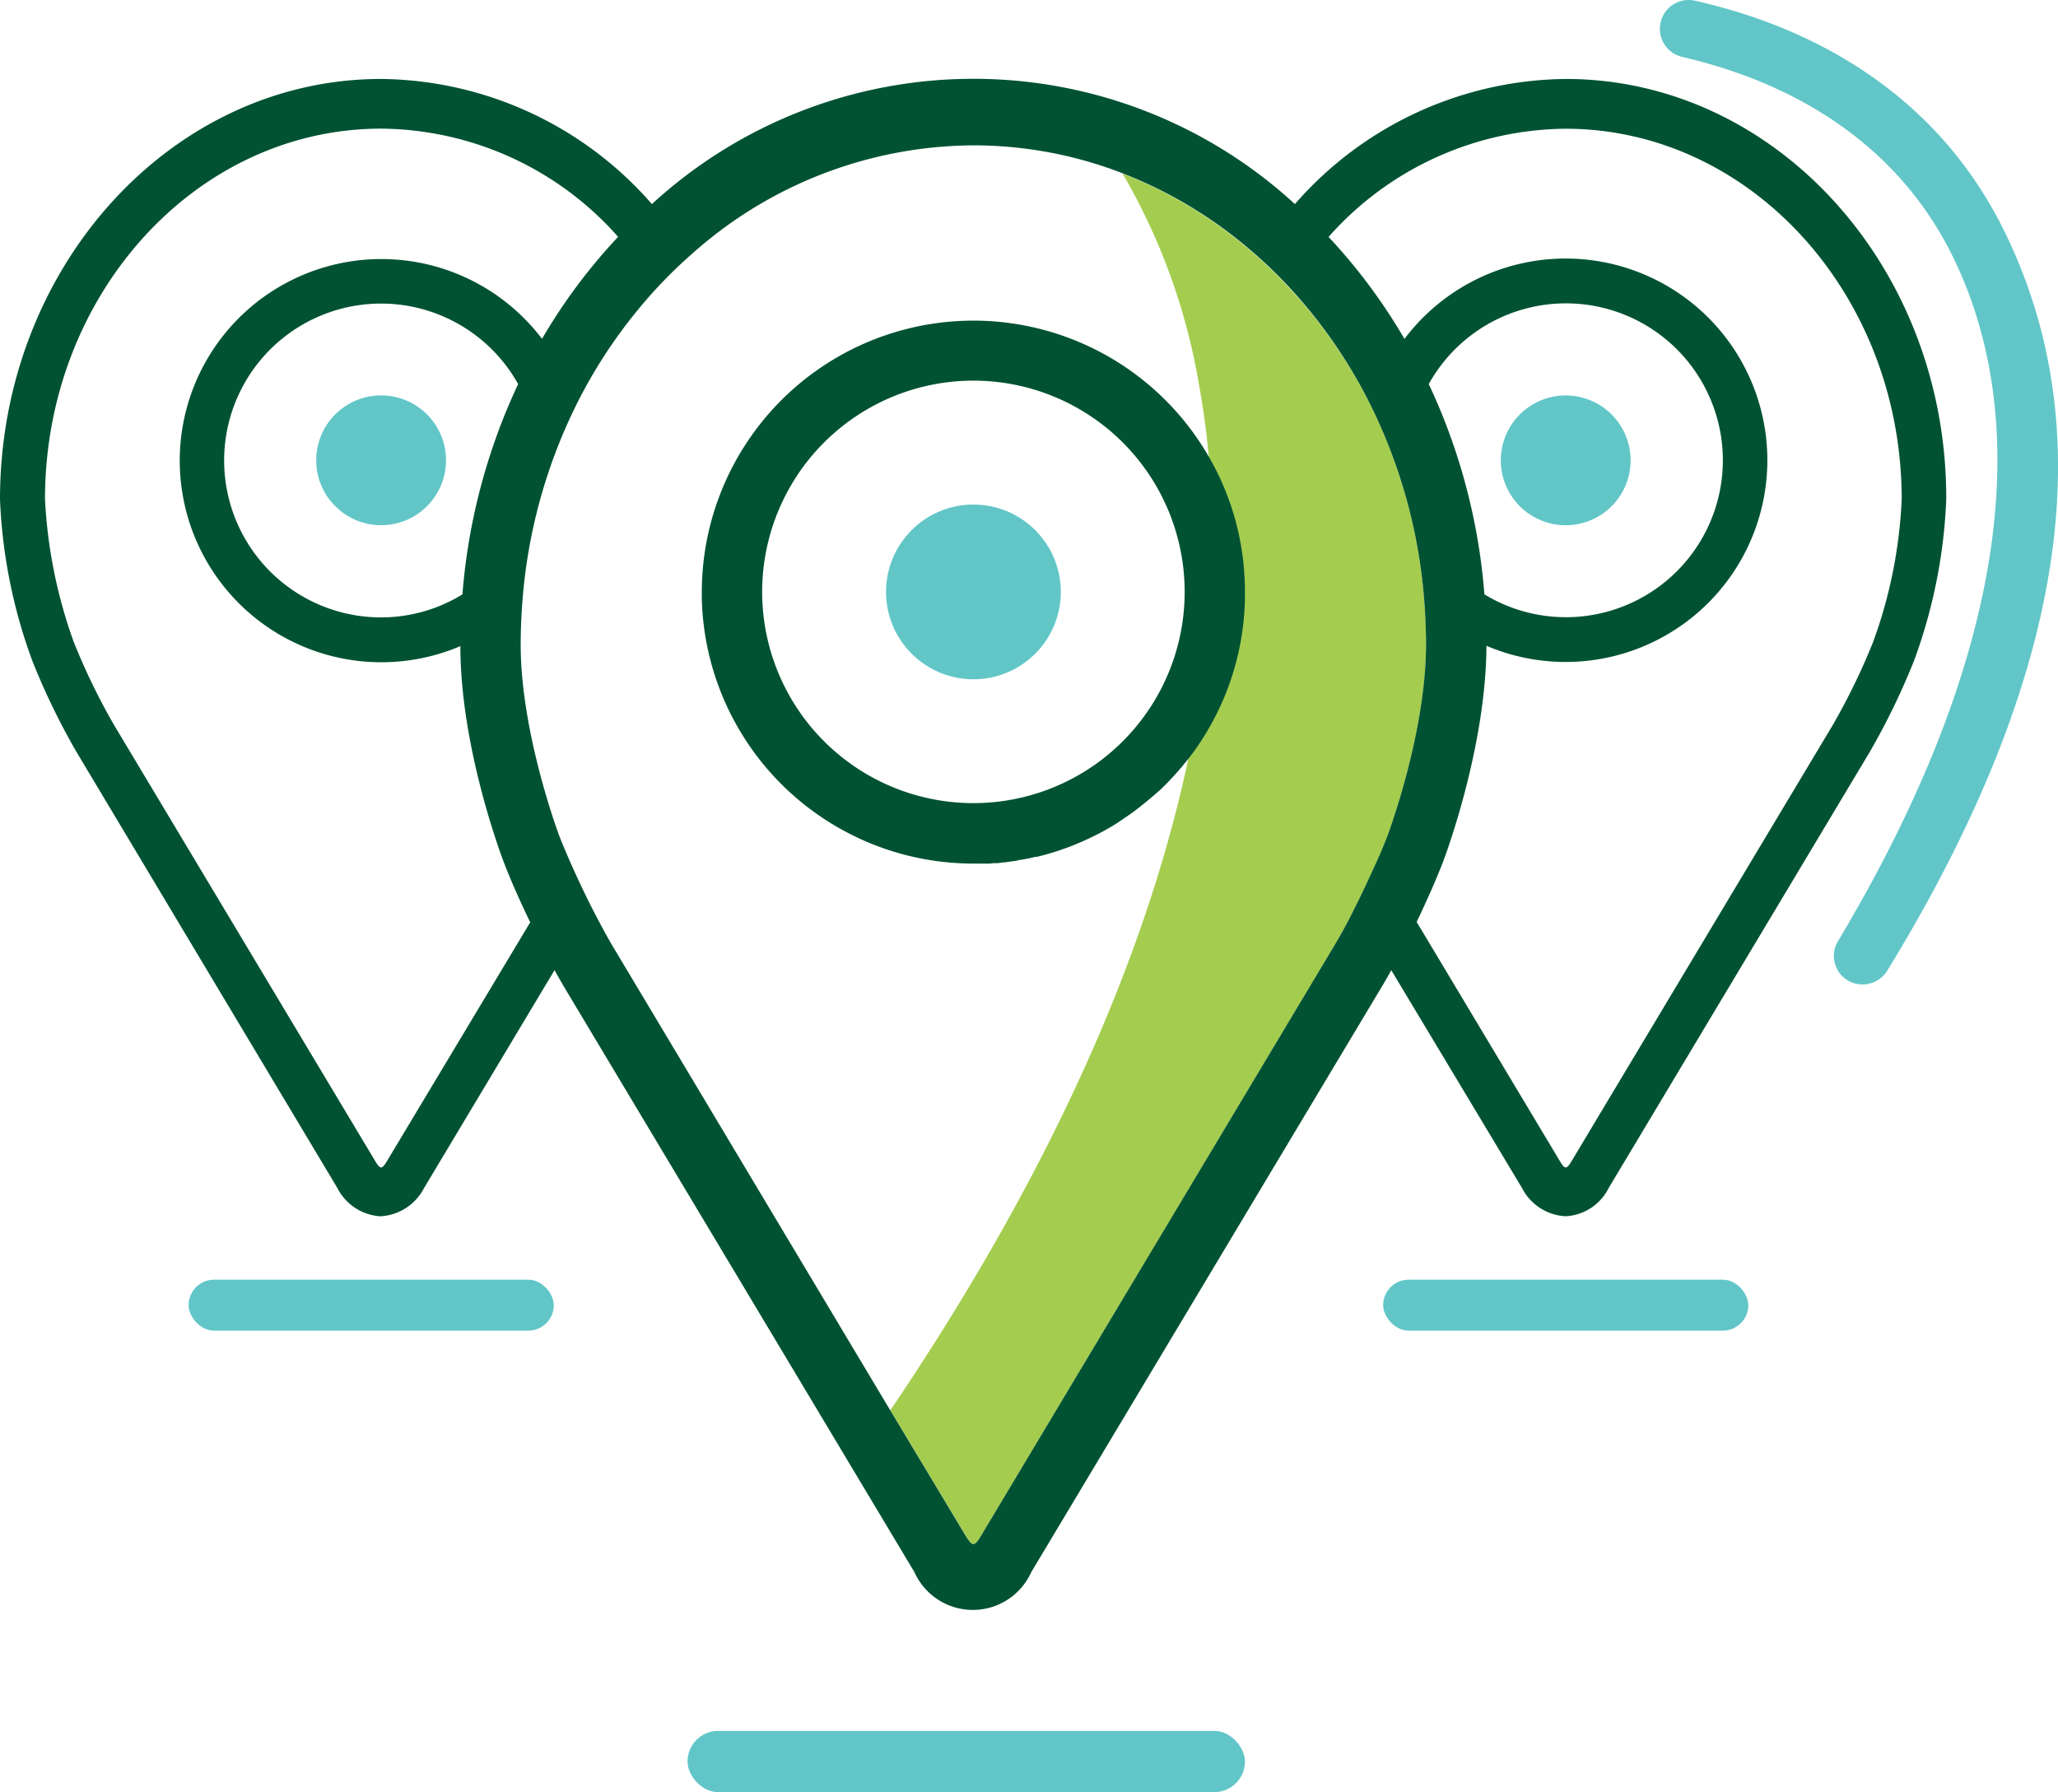 <svg xmlns="http://www.w3.org/2000/svg" width="136.389" height="118.776" viewBox="0 0 136.389 118.776">
  <g id="Layer_2" data-name="Layer 2" transform="translate(0 -0.002)">
    <g id="Capa_1" data-name="Capa 1" transform="translate(0 0.002)">
      <path id="Path_6091" data-name="Path 6091" d="M159.51,55.379c0,5.9-2.541,12.652-2.569,12.718-.167.433-.366.923-.59,1.427-.476,1.052-1.013,2.227-1.57,3.331-.476.98-.994,1.9-1.427,2.617l-23.315,38.941c-.476.771-.6.771-1.066,0L124,106.143c11.5-17,17.282-31.446,19.775-43.3h0c.271-.347.528-.709.771-1.08.119-.186.238-.371.352-.561a17.867,17.867,0,0,0,2.584-8.826c0-.157,0-.309,0-.476a17.834,17.834,0,0,0-1.028-5.986,17.291,17.291,0,0,0-1.342-2.921h0c-.152-1.732-.381-3.331-.657-4.863a41.387,41.387,0,0,0-5.063-13.96,29.382,29.382,0,0,1,8.817,5.405,30.185,30.185,0,0,1,2.236,2.179,33.217,33.217,0,0,1,5.434,7.86,35.353,35.353,0,0,1,3.526,13.1C159.467,53.59,159.51,54.479,159.51,55.379Z" transform="translate(-64.999 -12.67)" fill="#a4cd4f" style="mix-blend-mode: normal;isolation: isolate"/>
      <path id="Path_6092" data-name="Path 6092" d="M133.006,110.344c-.476.98-.994,1.9-1.427,2.617L108.263,151.9c-.476.771-.6.771-1.066,0l-4.972-8.279L83.887,112.956c-.428-.714-.923-1.637-1.427-2.617l6.186-10.368a46.056,46.056,0,0,0,2.2-4.282,18.024,18.024,0,0,0,16.863,11.71h.909a2.044,2.044,0,0,0,.419-.029h.152a1.3,1.3,0,0,0,.381-.038,4.6,4.6,0,0,0,.676-.081,2.308,2.308,0,0,0,.447-.071c.143-.029.29-.048.433-.076l.162-.033c.186-.033.371-.071.557-.119h.086c.219-.052.433-.109.647-.171s.442-.128.661-.2c.124-.038.243-.076.362-.124l.314-.109c.162-.057.324-.119.476-.186l.333-.138c.1-.038.2-.081.3-.128.419-.186.828-.385,1.228-.6l.338-.186c.333-.19.657-.39.952-.595.176-.114.347-.228.514-.352s.366-.262.542-.4.352-.276.528-.419l.048-.038c.157-.128.309-.262.476-.4l.476-.414c.376-.362.733-.733,1.075-1.123.119-.128.228-.257.338-.39s.262-.314.39-.476l.081-.1h0c.271-.347.528-.709.771-1.08.119-.186.238-.371.352-.561a17.852,17.852,0,0,0,1.465-3.083,47.231,47.231,0,0,0,2.2,4.282Z" transform="translate(-43.224 -50.15)" fill="none"/>
      <path id="Path_6093" data-name="Path 6093" d="M85.558,54.265a17.833,17.833,0,0,0-1.028,5.986c0,.157,0,.314,0,.476-.447,1.665-.88,2.812-.89,2.855a43.207,43.207,0,0,1-2.66,5.486l-5.286,8.817c-.228-.519-.428-1.009-.595-1.427-.033-.09-2.569-6.823-2.569-12.714,0-.9.038-1.784.1-2.665a13.323,13.323,0,0,0,3.526-13.1A33.216,33.216,0,0,1,81.566,40.1a26.2,26.2,0,0,1,3.992,14.008Z" transform="translate(-38.019 -21.021)" fill="none"/>
      <path id="Path_6094" data-name="Path 6094" d="M184.267,63.682c0,5.9-2.541,12.652-2.569,12.718-.167.433-.366.923-.59,1.427l-5.3-8.845a42.959,42.959,0,0,1-2.66-5.491c0-.029-.443-1.175-.89-2.855v-.476a17.833,17.833,0,0,0-1.028-5.986v-.157a26.2,26.2,0,0,1,3.992-14.008,33.216,33.216,0,0,1,5.415,7.908,13.323,13.323,0,0,0,3.526,13.1C184.224,61.893,184.267,62.782,184.267,63.682Z" transform="translate(-89.756 -20.974)" fill="none"/>
      <path id="Path_6095" data-name="Path 6095" d="M223.048,42.487a32.477,32.477,0,0,1-1.9,9.45,43.208,43.208,0,0,1-2.66,5.486l-17.32,28.92c-.338.571-.447.571-.79,0L190.893,70.5c.68-1.427,1.313-2.855,1.741-3.968.114-.3,2.855-7.556,2.883-14.336a13.369,13.369,0,1,0-5.434-20.336A37.293,37.293,0,0,0,185.05,25.1a21.207,21.207,0,0,1,15.7-7.171C213.052,17.925,223.048,28.945,223.048,42.487Z" transform="translate(-97.001 -9.4)" fill="none"/>
      <path id="Path_6096" data-name="Path 6096" d="M15.177,39.9a13.38,13.38,0,0,0,13.37,13.366,13.242,13.242,0,0,0,5.234-1.075c0,6.776,2.769,14.032,2.883,14.336.433,1.128,1.061,2.555,1.746,3.968l-9.478,15.84c-.343.571-.447.571-.79,0l-17.32-28.92a42.961,42.961,0,0,1-2.66-5.491,32.6,32.6,0,0,1-1.9-9.445c0-13.542,9.992-24.561,22.282-24.561a21.16,21.16,0,0,1,15.7,7.171A37.318,37.318,0,0,0,39.2,31.852,13.361,13.361,0,0,0,15.177,39.9Z" transform="translate(-3.281 -9.394)" fill="none"/>
      <path id="Path_6097" data-name="Path 6097" d="M41.621,42.26a10.4,10.4,0,1,0,0,20.8,10.292,10.292,0,0,0,5.391-1.515A40.106,40.106,0,0,1,50.7,47.608a10.4,10.4,0,0,0-9.083-5.348Zm0,14.7A4.282,4.282,0,1,1,45.9,52.68a4.282,4.282,0,0,1-4.282,4.282Z" transform="translate(-16.365 -22.153)" fill="none"/>
      <path id="Path_6098" data-name="Path 6098" d="M208.079,42.26A10.4,10.4,0,0,0,199,47.608a40,40,0,0,1,3.688,13.937,10.4,10.4,0,1,0,5.4-19.285Zm0,14.7a4.282,4.282,0,1,1,4.282-4.282,4.282,4.282,0,0,1-4.282,4.282Z" transform="translate(-104.313 -22.153)" fill="none"/>
      <path id="Path_6099" data-name="Path 6099" d="M120.148,53a14,14,0,1,0,14,14.013A14,14,0,0,0,120.148,53Zm0,19.794a5.8,5.8,0,1,1,0,.01Z" transform="translate(-55.637 -27.783)" fill="none"/>
      <path id="Path_6100" data-name="Path 6100" d="M133.676,27.526a28.963,28.963,0,0,0-3.754,8.565,29.815,29.815,0,0,0-.609,2.941,17.981,17.981,0,0,0-28.73,0,29.305,29.305,0,0,0-4.363-11.5,28.178,28.178,0,0,1,18.728-7.266,27.32,27.32,0,0,1,9.914,1.861,29.381,29.381,0,0,1,8.814,5.395Z" transform="translate(-50.437 -10.626)" fill="none"/>
      <path id="Path_6101" data-name="Path 6101" d="M132.722,56.654a17.29,17.29,0,0,0-1.342-2.921h0A18,18,0,0,0,97.75,62.64c0,.157,0,.314,0,.476a18,18,0,0,0,17.99,17.529h.909a2.044,2.044,0,0,0,.419-.029h.152a1.3,1.3,0,0,0,.381-.038,4.6,4.6,0,0,0,.676-.081,2.308,2.308,0,0,0,.447-.071c.143-.029.29-.048.433-.076l.162-.033c.186-.033.371-.076.557-.119h.086c.219-.052.433-.109.647-.171s.443-.128.661-.2c.124-.038.243-.076.362-.124l.314-.109c.162-.057.324-.119.476-.186l.333-.138c.1-.038.2-.081.295-.128.419-.186.828-.385,1.228-.6l.338-.186c.333-.19.657-.39.952-.595l.514-.352q.276-.19.542-.4c.181-.133.352-.276.528-.419l.048-.038c.157-.128.309-.262.476-.4l.476-.414c.376-.362.733-.733,1.075-1.123.119-.128.228-.257.338-.39s.262-.314.39-.476l.081-.1h0c.271-.347.528-.709.771-1.08.119-.186.238-.371.352-.561a17.867,17.867,0,0,0,2.584-8.826V62.7a17.833,17.833,0,0,0-1.018-6.043ZM115.75,76.638a14,14,0,1,1,14-14,14,14,0,0,1-14,14Z" transform="translate(-51.239 -23.41)" fill="#005233" style="mix-blend-mode: normal;isolation: isolate"/>
      <circle id="Ellipse_471" data-name="Ellipse 471" cx="5.791" cy="5.791" r="5.791" transform="translate(58.72 33.439)" fill="#62c6c7" style="mix-blend-mode: normal;isolation: isolate"/>
      <circle id="Ellipse_472" data-name="Ellipse 472" cx="4.301" cy="4.301" r="4.301" transform="translate(98.144 28.182) rotate(-22.5)" fill="#62c6c7" style="mix-blend-mode: normal;isolation: isolate"/>
      <path id="Path_6102" data-name="Path 6102" d="M103.765,10.989a24.111,24.111,0,0,0-17.948,8.293,31.489,31.489,0,0,0-42.614,0,24.1,24.1,0,0,0-17.948-8.293C11.329,10.989,0,23.494,0,38.843a34.882,34.882,0,0,0,2.146,10.72,46.183,46.183,0,0,0,2.917,6.019l17.3,28.92a3.428,3.428,0,0,0,2.855,1.865A3.463,3.463,0,0,0,28.1,84.5l8.65-14.446c.186.333.366.652.538.952L60.6,109.949a4.245,4.245,0,0,0,7.746,0L91.661,71.008c.171-.285.352-.6.542-.952L100.872,84.5a3.439,3.439,0,0,0,2.879,1.865,3.375,3.375,0,0,0,2.855-1.865l17.315-28.92a46.829,46.829,0,0,0,2.921-6.019,34.861,34.861,0,0,0,2.141-10.72C129.022,23.494,117.692,10.989,103.765,10.989ZM25.651,82.7c-.343.571-.447.571-.79,0L7.542,53.779a42.961,42.961,0,0,1-2.66-5.491,32.6,32.6,0,0,1-1.9-9.445c0-13.542,9.992-24.561,22.282-24.561a21.16,21.16,0,0,1,15.7,7.171,37.318,37.318,0,0,0-5.044,6.761,13.361,13.361,0,1,0-5.41,20.365c0,6.776,2.769,14.032,2.883,14.336.433,1.128,1.061,2.555,1.746,3.968Zm8.688-51.488a40.106,40.106,0,0,0-3.692,13.937,10.292,10.292,0,0,1-5.391,1.527,10.4,10.4,0,1,1,9.083-15.464Zm29.638,76.3L59,99.229,40.663,68.563c-.428-.714-.923-1.637-1.427-2.617-.557-1.1-1.109-2.279-1.565-3.331-.228-.519-.428-1.009-.595-1.427-.033-.09-2.569-6.823-2.569-12.714,0-.9.038-1.784.1-2.665a35.353,35.353,0,0,1,3.526-13.1,33.216,33.216,0,0,1,5.41-7.875,30.184,30.184,0,0,1,2.236-2.179A28.178,28.178,0,0,1,64.511,15.39a27.32,27.32,0,0,1,9.914,1.861,29.381,29.381,0,0,1,8.814,5.4,30.185,30.185,0,0,1,2.236,2.179A33.217,33.217,0,0,1,90.88,32.7a35.353,35.353,0,0,1,3.526,13.1c.062.88.1,1.765.1,2.665,0,5.9-2.541,12.652-2.569,12.718-.167.433-.366.923-.59,1.427-.476,1.052-1.013,2.227-1.57,3.331-.476.98-.994,1.9-1.427,2.617L65.039,107.5c-.457.78-.6.78-1.061.01ZM124.14,48.293a43.207,43.207,0,0,1-2.66,5.486L104.16,82.7c-.338.571-.447.571-.79,0l-9.483-15.84c.68-1.427,1.313-2.855,1.741-3.968.114-.3,2.855-7.556,2.883-14.336a13.369,13.369,0,1,0-5.434-20.336,37.294,37.294,0,0,0-5.029-6.761,21.207,21.207,0,0,1,15.7-7.171c12.285,0,22.282,11.02,22.282,24.561A31.43,31.43,0,0,1,124.14,48.293ZM94.687,31.211a10.4,10.4,0,1,1,3.688,13.937,40,40,0,0,0-3.688-13.937Z" transform="translate(0 -5.756)" fill="#005233" style="mix-blend-mode: normal;isolation: isolate"/>
      <circle id="Ellipse_473" data-name="Ellipse 473" cx="4.301" cy="4.301" r="4.301" transform="translate(19.175 30.507) rotate(-45)" fill="#62c6c7" style="mix-blend-mode: normal;isolation: isolate"/>
      <rect id="Rectangle_2600" data-name="Rectangle 2600" width="24.2" height="3.378" rx="1.689" transform="translate(12.5 84.813)" fill="#62c6c8" style="mix-blend-mode: normal;isolation: isolate"/>
      <rect id="Rectangle_2601" data-name="Rectangle 2601" width="24.2" height="3.378" rx="1.689" transform="translate(91.665 84.813)" fill="#62c6c8" style="mix-blend-mode: normal;isolation: isolate"/>
      <rect id="Rectangle_2602" data-name="Rectangle 2602" width="36.942" height="4.059" rx="2.029" transform="translate(45.564 114.718)" fill="#62c6c8" style="mix-blend-mode: normal;isolation: isolate"/>
      <path id="Path_6103" data-name="Path 6103" d="M243.673,65h0a1.9,1.9,0,0,1-.7-2.579c11.653-19.466,12.847-34.734,7.656-45.369C245.967,7.5,236.708,4.716,232.673,3.774a1.9,1.9,0,0,1-1.461-2.1h0A1.9,1.9,0,0,1,233.52.049c4.663,1.056,15.088,4.225,20.512,15.293,5.8,11.824,5.324,27.6-7.737,48.942a1.932,1.932,0,0,1-2.622.714Z" transform="translate(-121.19 -0.002)" fill="#62c6c8"/>
    </g>
  </g>
</svg>
